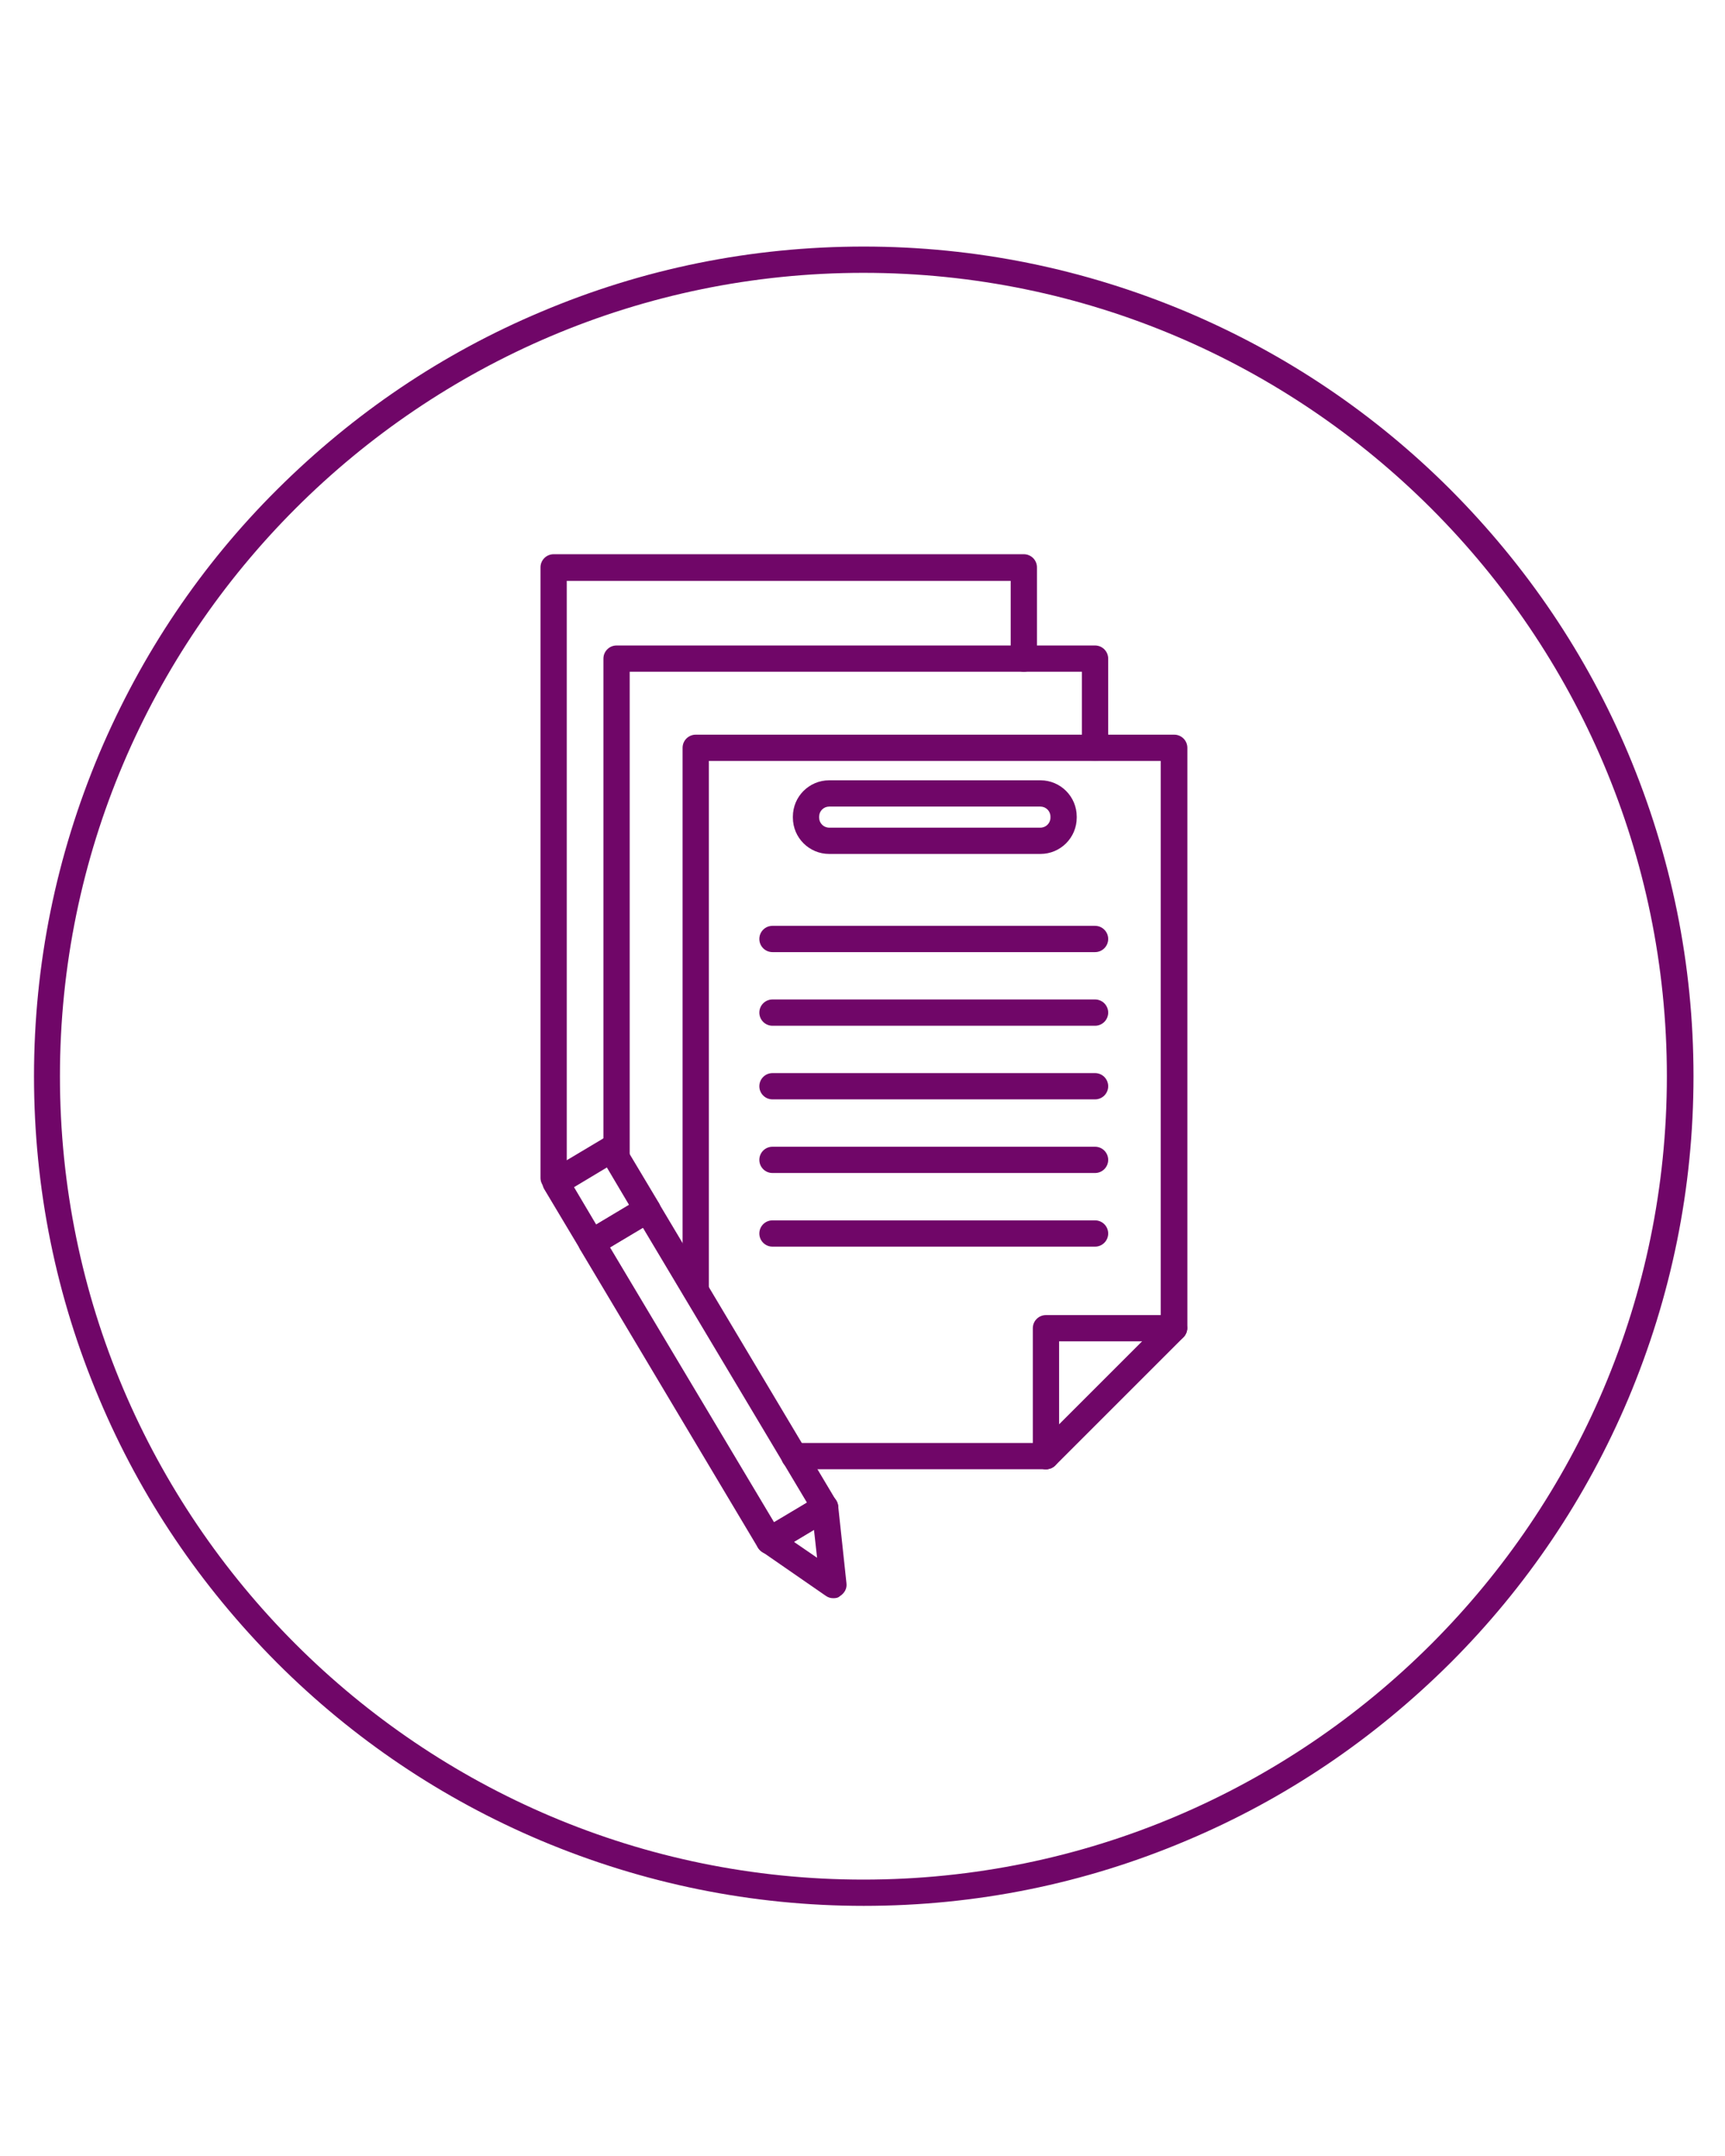 <svg xmlns="http://www.w3.org/2000/svg" xmlns:xlink="http://www.w3.org/1999/xlink" width="1080" viewBox="0 0 810 1012.5" height="1350" preserveAspectRatio="xMidYMid meet"><defs><clipPath id="1c50950083"><path d="M 15.969 115.793 L 795.582 115.793 L 795.582 895.406 L 15.969 895.406 Z M 15.969 115.793 " clip-rule="nonzero"></path></clipPath></defs><path fill="#700668" d="M 491.141 689.996 L 372.957 689.996 C 369.547 689.996 366.789 687.234 366.789 683.824 C 366.789 680.418 369.547 677.656 372.957 677.656 L 491.141 677.656 C 494.551 677.656 497.312 680.418 497.312 683.824 C 497.473 687.07 494.551 689.996 491.141 689.996 Z M 491.141 689.996 " fill-opacity="1" fill-rule="nonzero"></path><path fill="#700668" d="M 551.207 629.766 C 547.801 629.766 545.039 627.004 545.039 623.598 L 545.039 357.355 L 332.859 357.355 L 332.859 605.738 C 332.859 609.148 330.098 611.906 326.691 611.906 C 323.281 611.906 320.52 609.148 320.52 605.738 L 320.52 351.188 C 320.52 347.777 323.281 345.02 326.691 345.02 L 551.371 345.02 C 554.781 345.02 557.539 347.777 557.539 351.188 L 557.539 623.598 C 557.539 627.004 554.617 629.766 551.207 629.766 Z M 551.207 629.766 " fill-opacity="1" fill-rule="nonzero"></path><path fill="#700668" d="M 491.141 689.996 C 487.734 689.996 484.973 687.234 484.973 683.824 L 484.973 623.758 C 484.973 620.352 487.734 617.59 491.141 617.59 L 551.207 617.59 C 554.617 617.59 557.379 620.352 557.379 623.758 C 557.379 627.168 554.617 629.93 551.207 629.93 L 497.312 629.93 L 497.312 683.824 C 497.473 687.07 494.551 689.996 491.141 689.996 Z M 491.141 689.996 " fill-opacity="1" fill-rule="nonzero"></path><path fill="#700668" d="M 491.141 689.996 C 489.52 689.996 487.895 689.344 486.758 688.207 C 484.324 685.773 484.324 681.879 486.758 679.441 L 546.824 619.375 C 549.262 616.941 553.156 616.941 555.594 619.375 C 558.027 621.812 558.027 625.707 555.594 628.141 L 495.527 688.207 C 494.391 689.344 492.766 689.996 491.141 689.996 Z M 491.141 689.996 " fill-opacity="1" fill-rule="nonzero"></path><path fill="#700668" d="M 289.516 549.895 C 286.105 549.895 283.344 547.133 283.344 543.723 L 283.344 309.305 C 283.344 305.895 286.105 303.133 289.516 303.133 L 514.195 303.133 C 517.605 303.133 520.363 305.895 520.363 309.305 L 520.363 351.188 C 520.363 354.598 517.605 357.355 514.195 357.355 C 510.785 357.355 508.027 354.598 508.027 351.188 L 508.027 315.473 L 295.684 315.473 L 295.684 543.723 C 295.684 547.133 292.922 549.895 289.516 549.895 Z M 289.516 549.895 " fill-opacity="1" fill-rule="nonzero"></path><path fill="#700668" d="M 259.969 559.309 C 256.559 559.309 253.801 556.551 253.801 553.141 L 253.801 266.445 C 253.801 263.035 256.559 260.277 259.969 260.277 L 480.754 260.277 C 484.16 260.277 486.922 263.035 486.922 266.445 L 486.922 309.305 C 486.922 312.711 484.16 315.473 480.754 315.473 C 477.344 315.473 474.582 312.711 474.582 309.305 L 474.582 272.777 L 266.137 272.777 L 266.137 553.141 C 266.137 556.551 263.379 559.309 259.969 559.309 Z M 259.969 559.309 " fill-opacity="1" fill-rule="nonzero"></path><path fill="#700668" d="M 488.547 401.027 L 389.355 401.027 C 379.938 401.027 372.309 393.395 372.309 383.98 L 372.309 383.492 C 372.309 374.078 379.938 366.445 389.355 366.445 L 488.547 366.445 C 497.961 366.445 505.59 374.078 505.59 383.492 L 505.59 383.98 C 505.59 393.395 497.961 401.027 488.547 401.027 Z M 389.355 378.785 C 386.758 378.785 384.645 380.895 384.645 383.492 L 384.645 383.98 C 384.645 386.578 386.758 388.688 389.355 388.688 L 488.547 388.688 C 491.141 388.688 493.254 386.578 493.254 383.98 L 493.254 383.492 C 493.254 380.895 491.141 378.785 488.547 378.785 Z M 389.355 378.785 " fill-opacity="1" fill-rule="nonzero"></path><path fill="#700668" d="M 514.195 447.133 L 362.73 447.133 C 359.32 447.133 356.562 444.371 356.562 440.961 C 356.562 437.555 359.32 434.793 362.73 434.793 L 514.195 434.793 C 517.605 434.793 520.363 437.555 520.363 440.961 C 520.363 444.371 517.605 447.133 514.195 447.133 Z M 514.195 447.133 " fill-opacity="1" fill-rule="nonzero"></path><path fill="#700668" d="M 514.195 481.711 L 362.73 481.711 C 359.32 481.711 356.562 478.949 356.562 475.539 C 356.562 472.133 359.32 469.371 362.73 469.371 L 514.195 469.371 C 517.605 469.371 520.363 472.133 520.363 475.539 C 520.363 478.949 517.605 481.711 514.195 481.711 Z M 514.195 481.711 " fill-opacity="1" fill-rule="nonzero"></path><path fill="#700668" d="M 514.195 516.289 L 362.73 516.289 C 359.32 516.289 356.562 513.527 356.562 510.121 C 356.562 506.711 359.32 503.949 362.73 503.949 L 514.195 503.949 C 517.605 503.949 520.363 506.711 520.363 510.121 C 520.363 513.527 517.605 516.289 514.195 516.289 Z M 514.195 516.289 " fill-opacity="1" fill-rule="nonzero"></path><path fill="#700668" d="M 514.195 550.867 L 362.73 550.867 C 359.32 550.867 356.562 548.109 356.562 544.699 C 356.562 541.289 359.32 538.531 362.73 538.531 L 514.195 538.531 C 517.605 538.531 520.363 541.289 520.363 544.699 C 520.363 548.109 517.605 550.867 514.195 550.867 Z M 514.195 550.867 " fill-opacity="1" fill-rule="nonzero"></path><path fill="#700668" d="M 514.195 585.445 L 362.73 585.445 C 359.32 585.445 356.562 582.688 356.562 579.277 C 356.562 575.867 359.32 573.109 362.73 573.109 L 514.195 573.109 C 517.605 573.109 520.363 575.867 520.363 579.277 C 520.363 582.688 517.605 585.445 514.195 585.445 Z M 514.195 585.445 " fill-opacity="1" fill-rule="nonzero"></path><path fill="#700668" d="M 361.27 729.93 C 359.16 729.93 357.047 728.793 355.91 726.848 L 272.469 586.906 C 270.684 583.984 271.656 580.09 274.578 578.305 L 300.715 562.719 C 302.176 561.906 303.801 561.582 305.422 562.07 C 307.047 562.555 308.348 563.531 309.32 564.992 L 392.762 704.93 C 393.574 706.391 393.898 708.016 393.414 709.637 C 392.926 711.262 391.953 712.559 390.492 713.535 L 364.355 729.117 C 363.543 729.605 362.406 729.93 361.27 729.93 Z M 286.43 585.77 L 363.543 714.996 L 378.965 705.742 L 301.852 576.516 Z M 286.43 585.77 " fill-opacity="1" fill-rule="nonzero"></path><path fill="#700668" d="M 391.301 750.547 C 390.004 750.547 388.867 750.223 387.73 749.41 L 357.699 728.633 C 355.91 727.496 354.938 725.387 354.938 723.273 C 354.938 721.164 356.074 719.215 358.023 718.078 L 384.16 702.496 C 385.945 701.359 388.219 701.359 390.164 702.332 C 392.113 703.305 393.414 705.094 393.574 707.203 L 397.473 743.566 C 397.797 746.004 396.496 748.273 394.387 749.574 C 393.574 750.387 392.438 750.547 391.301 750.547 Z M 372.797 724.086 L 383.672 731.555 L 382.211 718.402 Z M 372.797 724.086 " fill-opacity="1" fill-rule="nonzero"></path><path fill="#700668" d="M 277.824 589.828 C 277.34 589.828 276.852 589.828 276.363 589.668 C 274.742 589.18 273.441 588.207 272.469 586.746 L 255.586 558.496 C 253.801 555.574 254.773 551.68 257.695 549.895 L 283.832 534.309 C 285.293 533.496 286.918 533.172 288.539 533.66 C 290.164 534.145 291.461 535.121 292.438 536.582 L 309.32 564.828 C 311.105 567.75 310.133 571.648 307.211 573.434 L 281.074 589.02 C 280.098 589.668 278.961 589.828 277.824 589.828 Z M 269.547 557.523 L 279.938 575.055 L 295.359 565.805 L 284.969 548.27 Z M 269.547 557.523 " fill-opacity="1" fill-rule="nonzero"></path><g clip-path="url(#1c50950083)"><path fill="#700668" d="M 405.59 895.031 C 353.152 895.031 302.176 884.641 253.961 864.348 C 207.531 844.707 165.809 816.621 130.094 780.906 C 94.219 744.867 66.133 703.305 46.652 657.039 C 26.359 609.148 15.969 558.172 15.969 505.41 C 15.969 452.977 26.359 402 46.652 353.785 C 66.457 307.031 94.543 265.309 130.094 229.918 C 166.133 194.039 207.695 165.957 253.961 146.473 C 301.852 126.18 352.828 115.793 405.59 115.793 C 458.023 115.793 509 126.18 557.215 146.473 C 603.645 166.117 645.367 194.203 681.082 229.918 C 716.961 265.957 745.043 307.516 764.527 353.785 C 784.82 402 795.207 452.977 795.207 505.41 C 795.207 557.848 784.82 608.824 764.527 657.039 C 744.883 703.469 716.797 745.191 681.082 780.906 C 645.043 816.781 603.484 844.867 557.215 864.348 C 509.324 884.641 458.348 895.031 405.59 895.031 Z M 405.426 128.129 C 197.465 128.129 28.145 297.453 28.145 505.41 C 28.145 713.371 197.305 882.695 405.426 882.695 C 613.547 882.695 782.707 713.371 782.707 505.41 C 782.707 297.453 613.387 128.129 405.426 128.129 Z M 405.426 128.129 " fill-opacity="1" fill-rule="nonzero"></path></g></svg>